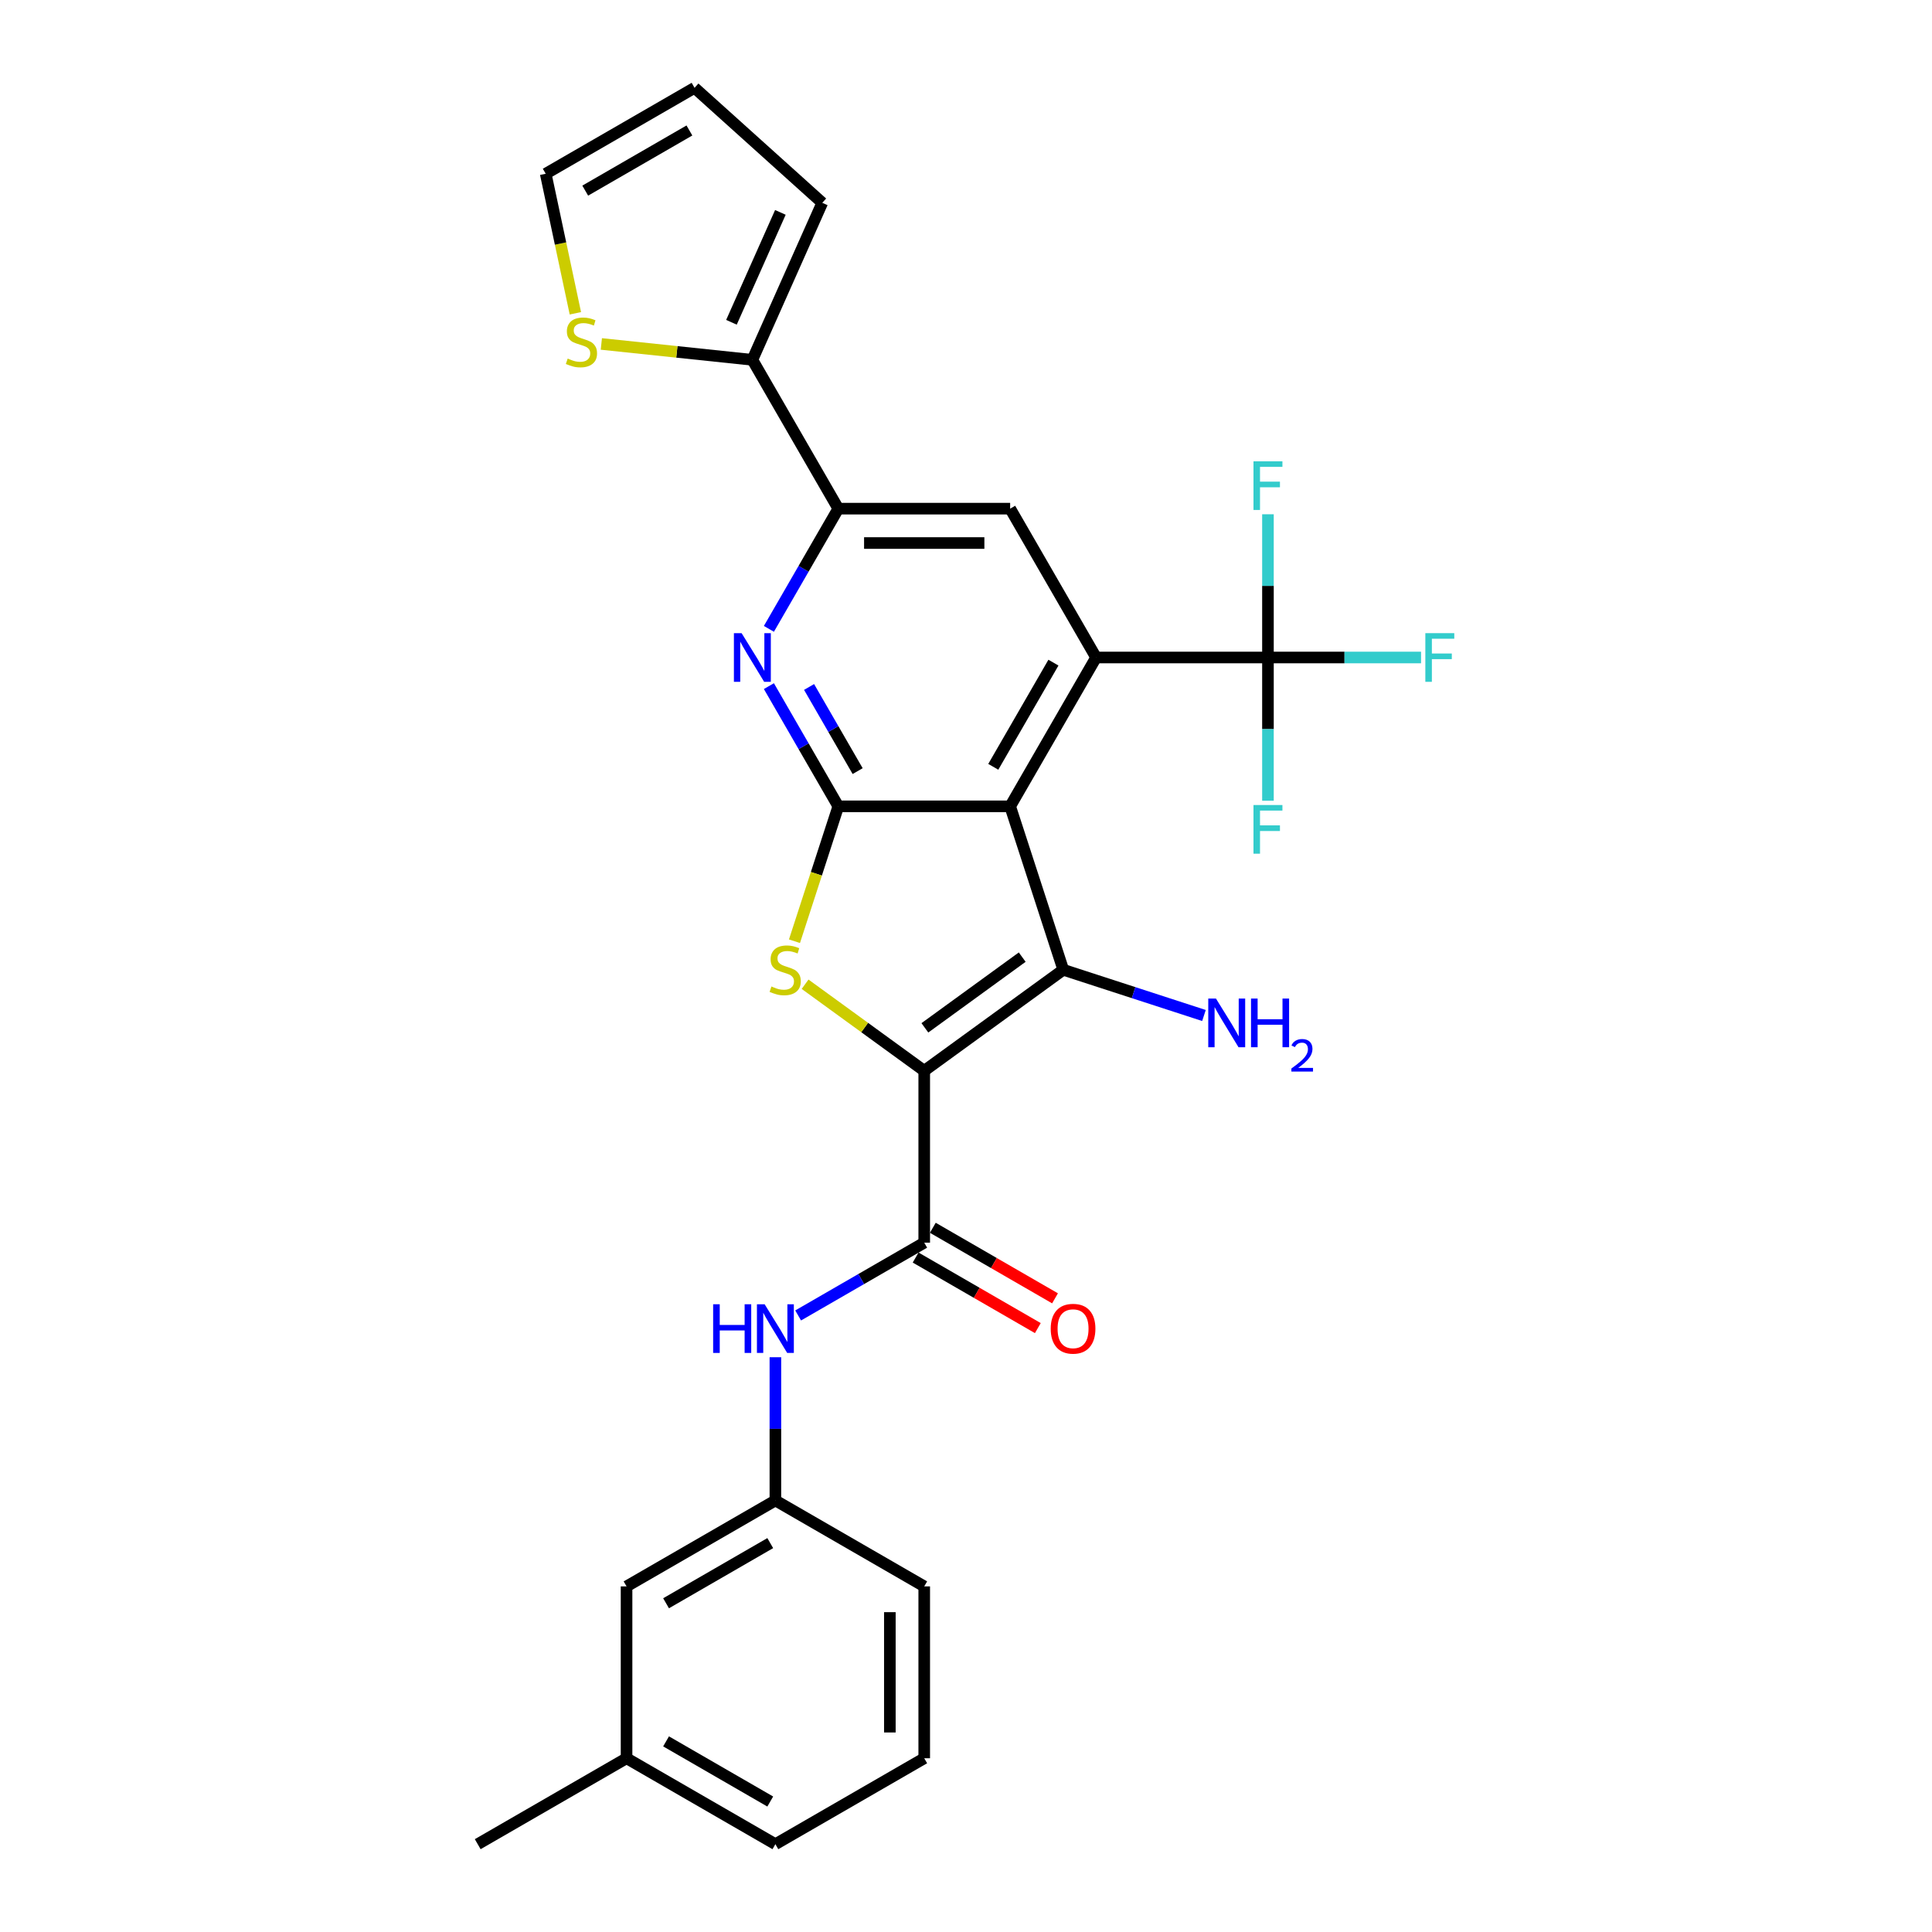<?xml version='1.0' encoding='iso-8859-1'?>
<svg version='1.1' baseProfile='full'
              xmlns='http://www.w3.org/2000/svg'
                      xmlns:rdkit='http://www.rdkit.org/xml'
                      xmlns:xlink='http://www.w3.org/1999/xlink'
                  xml:space='preserve'
width='1000px' height='1000px' viewBox='0 0 1000 1000'>
<!-- END OF HEADER -->
<rect style='opacity:1.0;fill:#FFFFFF;stroke:none' width='1000' height='1000' x='0' y='0'> </rect>
<path class='bond-1' d='M 478.378,554.245 L 550.345,501.958' style='fill:none;fill-rule:evenodd;stroke:#000000;stroke-width:6px;stroke-linecap:butt;stroke-linejoin:miter;stroke-opacity:1' />
<path class='bond-1' d='M 478.716,532.009 L 529.093,495.408' style='fill:none;fill-rule:evenodd;stroke:#000000;stroke-width:6px;stroke-linecap:butt;stroke-linejoin:miter;stroke-opacity:1' />
<path class='bond-3' d='M 478.378,554.245 L 447.545,531.844' style='fill:none;fill-rule:evenodd;stroke:#000000;stroke-width:6px;stroke-linecap:butt;stroke-linejoin:miter;stroke-opacity:1' />
<path class='bond-3' d='M 447.545,531.844 L 416.713,509.442' style='fill:none;fill-rule:evenodd;stroke:#CCCC00;stroke-width:6px;stroke-linecap:butt;stroke-linejoin:miter;stroke-opacity:1' />
<path class='bond-5' d='M 478.378,554.245 L 478.378,643.201' style='fill:none;fill-rule:evenodd;stroke:#000000;stroke-width:6px;stroke-linecap:butt;stroke-linejoin:miter;stroke-opacity:1' />
<path class='bond-0' d='M 522.856,417.356 L 550.345,501.958' style='fill:none;fill-rule:evenodd;stroke:#000000;stroke-width:6px;stroke-linecap:butt;stroke-linejoin:miter;stroke-opacity:1' />
<path class='bond-4' d='M 522.856,417.356 L 567.334,340.318' style='fill:none;fill-rule:evenodd;stroke:#000000;stroke-width:6px;stroke-linecap:butt;stroke-linejoin:miter;stroke-opacity:1' />
<path class='bond-4' d='M 514.12,396.905 L 545.255,342.978' style='fill:none;fill-rule:evenodd;stroke:#000000;stroke-width:6px;stroke-linecap:butt;stroke-linejoin:miter;stroke-opacity:1' />
<path class='bond-28' d='M 522.856,417.356 L 433.9,417.356' style='fill:none;fill-rule:evenodd;stroke:#000000;stroke-width:6px;stroke-linecap:butt;stroke-linejoin:miter;stroke-opacity:1' />
<path class='bond-14' d='M 550.345,501.958 L 586.757,513.789' style='fill:none;fill-rule:evenodd;stroke:#000000;stroke-width:6px;stroke-linecap:butt;stroke-linejoin:miter;stroke-opacity:1' />
<path class='bond-14' d='M 586.757,513.789 L 623.169,525.62' style='fill:none;fill-rule:evenodd;stroke:#0000FF;stroke-width:6px;stroke-linecap:butt;stroke-linejoin:miter;stroke-opacity:1' />
<path class='bond-2' d='M 433.9,417.356 L 422.558,452.265' style='fill:none;fill-rule:evenodd;stroke:#000000;stroke-width:6px;stroke-linecap:butt;stroke-linejoin:miter;stroke-opacity:1' />
<path class='bond-2' d='M 422.558,452.265 L 411.215,487.174' style='fill:none;fill-rule:evenodd;stroke:#CCCC00;stroke-width:6px;stroke-linecap:butt;stroke-linejoin:miter;stroke-opacity:1' />
<path class='bond-6' d='M 433.9,417.356 L 415.94,386.247' style='fill:none;fill-rule:evenodd;stroke:#000000;stroke-width:6px;stroke-linecap:butt;stroke-linejoin:miter;stroke-opacity:1' />
<path class='bond-6' d='M 415.94,386.247 L 397.979,355.138' style='fill:none;fill-rule:evenodd;stroke:#0000FF;stroke-width:6px;stroke-linecap:butt;stroke-linejoin:miter;stroke-opacity:1' />
<path class='bond-6' d='M 443.92,399.128 L 431.347,377.352' style='fill:none;fill-rule:evenodd;stroke:#000000;stroke-width:6px;stroke-linecap:butt;stroke-linejoin:miter;stroke-opacity:1' />
<path class='bond-6' d='M 431.347,377.352 L 418.775,355.575' style='fill:none;fill-rule:evenodd;stroke:#0000FF;stroke-width:6px;stroke-linecap:butt;stroke-linejoin:miter;stroke-opacity:1' />
<path class='bond-7' d='M 567.334,340.318 L 656.29,340.318' style='fill:none;fill-rule:evenodd;stroke:#000000;stroke-width:6px;stroke-linecap:butt;stroke-linejoin:miter;stroke-opacity:1' />
<path class='bond-9' d='M 567.334,340.318 L 522.856,263.28' style='fill:none;fill-rule:evenodd;stroke:#000000;stroke-width:6px;stroke-linecap:butt;stroke-linejoin:miter;stroke-opacity:1' />
<path class='bond-11' d='M 478.378,643.201 L 445.748,662.04' style='fill:none;fill-rule:evenodd;stroke:#000000;stroke-width:6px;stroke-linecap:butt;stroke-linejoin:miter;stroke-opacity:1' />
<path class='bond-11' d='M 445.748,662.04 L 413.118,680.879' style='fill:none;fill-rule:evenodd;stroke:#0000FF;stroke-width:6px;stroke-linecap:butt;stroke-linejoin:miter;stroke-opacity:1' />
<path class='bond-13' d='M 473.93,650.904 L 505.555,669.163' style='fill:none;fill-rule:evenodd;stroke:#000000;stroke-width:6px;stroke-linecap:butt;stroke-linejoin:miter;stroke-opacity:1' />
<path class='bond-13' d='M 505.555,669.163 L 537.18,687.422' style='fill:none;fill-rule:evenodd;stroke:#FF0000;stroke-width:6px;stroke-linecap:butt;stroke-linejoin:miter;stroke-opacity:1' />
<path class='bond-13' d='M 482.826,635.497 L 514.451,653.755' style='fill:none;fill-rule:evenodd;stroke:#000000;stroke-width:6px;stroke-linecap:butt;stroke-linejoin:miter;stroke-opacity:1' />
<path class='bond-13' d='M 514.451,653.755 L 546.076,672.014' style='fill:none;fill-rule:evenodd;stroke:#FF0000;stroke-width:6px;stroke-linecap:butt;stroke-linejoin:miter;stroke-opacity:1' />
<path class='bond-8' d='M 397.979,325.498 L 415.94,294.389' style='fill:none;fill-rule:evenodd;stroke:#0000FF;stroke-width:6px;stroke-linecap:butt;stroke-linejoin:miter;stroke-opacity:1' />
<path class='bond-8' d='M 415.94,294.389 L 433.9,263.28' style='fill:none;fill-rule:evenodd;stroke:#000000;stroke-width:6px;stroke-linecap:butt;stroke-linejoin:miter;stroke-opacity:1' />
<path class='bond-19' d='M 656.29,340.318 L 695.91,340.318' style='fill:none;fill-rule:evenodd;stroke:#000000;stroke-width:6px;stroke-linecap:butt;stroke-linejoin:miter;stroke-opacity:1' />
<path class='bond-19' d='M 695.91,340.318 L 735.531,340.318' style='fill:none;fill-rule:evenodd;stroke:#33CCCC;stroke-width:6px;stroke-linecap:butt;stroke-linejoin:miter;stroke-opacity:1' />
<path class='bond-20' d='M 656.29,340.318 L 656.29,303.25' style='fill:none;fill-rule:evenodd;stroke:#000000;stroke-width:6px;stroke-linecap:butt;stroke-linejoin:miter;stroke-opacity:1' />
<path class='bond-20' d='M 656.29,303.25 L 656.29,266.183' style='fill:none;fill-rule:evenodd;stroke:#33CCCC;stroke-width:6px;stroke-linecap:butt;stroke-linejoin:miter;stroke-opacity:1' />
<path class='bond-21' d='M 656.29,340.318 L 656.29,377.386' style='fill:none;fill-rule:evenodd;stroke:#000000;stroke-width:6px;stroke-linecap:butt;stroke-linejoin:miter;stroke-opacity:1' />
<path class='bond-21' d='M 656.29,377.386 L 656.29,414.454' style='fill:none;fill-rule:evenodd;stroke:#33CCCC;stroke-width:6px;stroke-linecap:butt;stroke-linejoin:miter;stroke-opacity:1' />
<path class='bond-10' d='M 433.9,263.28 L 389.423,186.243' style='fill:none;fill-rule:evenodd;stroke:#000000;stroke-width:6px;stroke-linecap:butt;stroke-linejoin:miter;stroke-opacity:1' />
<path class='bond-29' d='M 433.9,263.28 L 522.856,263.28' style='fill:none;fill-rule:evenodd;stroke:#000000;stroke-width:6px;stroke-linecap:butt;stroke-linejoin:miter;stroke-opacity:1' />
<path class='bond-29' d='M 447.244,281.072 L 509.513,281.072' style='fill:none;fill-rule:evenodd;stroke:#000000;stroke-width:6px;stroke-linecap:butt;stroke-linejoin:miter;stroke-opacity:1' />
<path class='bond-12' d='M 389.423,186.243 L 350.339,182.135' style='fill:none;fill-rule:evenodd;stroke:#000000;stroke-width:6px;stroke-linecap:butt;stroke-linejoin:miter;stroke-opacity:1' />
<path class='bond-12' d='M 350.339,182.135 L 311.255,178.027' style='fill:none;fill-rule:evenodd;stroke:#CCCC00;stroke-width:6px;stroke-linecap:butt;stroke-linejoin:miter;stroke-opacity:1' />
<path class='bond-15' d='M 389.423,186.243 L 425.604,104.978' style='fill:none;fill-rule:evenodd;stroke:#000000;stroke-width:6px;stroke-linecap:butt;stroke-linejoin:miter;stroke-opacity:1' />
<path class='bond-15' d='M 378.597,166.817 L 403.924,109.931' style='fill:none;fill-rule:evenodd;stroke:#000000;stroke-width:6px;stroke-linecap:butt;stroke-linejoin:miter;stroke-opacity:1' />
<path class='bond-17' d='M 401.34,702.498 L 401.34,739.566' style='fill:none;fill-rule:evenodd;stroke:#0000FF;stroke-width:6px;stroke-linecap:butt;stroke-linejoin:miter;stroke-opacity:1' />
<path class='bond-17' d='M 401.34,739.566 L 401.34,776.634' style='fill:none;fill-rule:evenodd;stroke:#000000;stroke-width:6px;stroke-linecap:butt;stroke-linejoin:miter;stroke-opacity:1' />
<path class='bond-16' d='M 297.812,162.16 L 290.135,126.046' style='fill:none;fill-rule:evenodd;stroke:#CCCC00;stroke-width:6px;stroke-linecap:butt;stroke-linejoin:miter;stroke-opacity:1' />
<path class='bond-16' d='M 290.135,126.046 L 282.459,89.932' style='fill:none;fill-rule:evenodd;stroke:#000000;stroke-width:6px;stroke-linecap:butt;stroke-linejoin:miter;stroke-opacity:1' />
<path class='bond-18' d='M 425.604,104.978 L 359.497,45.455' style='fill:none;fill-rule:evenodd;stroke:#000000;stroke-width:6px;stroke-linecap:butt;stroke-linejoin:miter;stroke-opacity:1' />
<path class='bond-31' d='M 282.459,89.932 L 359.497,45.455' style='fill:none;fill-rule:evenodd;stroke:#000000;stroke-width:6px;stroke-linecap:butt;stroke-linejoin:miter;stroke-opacity:1' />
<path class='bond-31' d='M 302.911,98.668 L 356.837,67.534' style='fill:none;fill-rule:evenodd;stroke:#000000;stroke-width:6px;stroke-linecap:butt;stroke-linejoin:miter;stroke-opacity:1' />
<path class='bond-22' d='M 401.34,776.634 L 324.303,821.112' style='fill:none;fill-rule:evenodd;stroke:#000000;stroke-width:6px;stroke-linecap:butt;stroke-linejoin:miter;stroke-opacity:1' />
<path class='bond-22' d='M 398.68,798.713 L 344.754,829.848' style='fill:none;fill-rule:evenodd;stroke:#000000;stroke-width:6px;stroke-linecap:butt;stroke-linejoin:miter;stroke-opacity:1' />
<path class='bond-25' d='M 401.34,776.634 L 478.378,821.112' style='fill:none;fill-rule:evenodd;stroke:#000000;stroke-width:6px;stroke-linecap:butt;stroke-linejoin:miter;stroke-opacity:1' />
<path class='bond-23' d='M 324.303,821.112 L 324.303,910.068' style='fill:none;fill-rule:evenodd;stroke:#000000;stroke-width:6px;stroke-linecap:butt;stroke-linejoin:miter;stroke-opacity:1' />
<path class='bond-27' d='M 324.303,910.068 L 247.265,954.545' style='fill:none;fill-rule:evenodd;stroke:#000000;stroke-width:6px;stroke-linecap:butt;stroke-linejoin:miter;stroke-opacity:1' />
<path class='bond-30' d='M 324.303,910.068 L 401.34,954.545' style='fill:none;fill-rule:evenodd;stroke:#000000;stroke-width:6px;stroke-linecap:butt;stroke-linejoin:miter;stroke-opacity:1' />
<path class='bond-30' d='M 344.754,901.332 L 398.68,932.466' style='fill:none;fill-rule:evenodd;stroke:#000000;stroke-width:6px;stroke-linecap:butt;stroke-linejoin:miter;stroke-opacity:1' />
<path class='bond-24' d='M 478.378,910.068 L 478.378,821.112' style='fill:none;fill-rule:evenodd;stroke:#000000;stroke-width:6px;stroke-linecap:butt;stroke-linejoin:miter;stroke-opacity:1' />
<path class='bond-24' d='M 460.587,896.724 L 460.587,834.455' style='fill:none;fill-rule:evenodd;stroke:#000000;stroke-width:6px;stroke-linecap:butt;stroke-linejoin:miter;stroke-opacity:1' />
<path class='bond-26' d='M 478.378,910.068 L 401.34,954.545' style='fill:none;fill-rule:evenodd;stroke:#000000;stroke-width:6px;stroke-linecap:butt;stroke-linejoin:miter;stroke-opacity:1' />
<path  class='atom-4' d='M 399.295 510.605
Q 399.58 510.711, 400.754 511.209
Q 401.928 511.708, 403.209 512.028
Q 404.526 512.313, 405.807 512.313
Q 408.191 512.313, 409.578 511.174
Q 410.966 510, 410.966 507.971
Q 410.966 506.584, 410.254 505.73
Q 409.578 504.876, 408.511 504.413
Q 407.443 503.951, 405.664 503.417
Q 403.423 502.741, 402.071 502.1
Q 400.754 501.46, 399.793 500.108
Q 398.868 498.756, 398.868 496.478
Q 398.868 493.312, 401.003 491.355
Q 403.174 489.398, 407.443 489.398
Q 410.361 489.398, 413.67 490.785
L 412.852 493.525
Q 409.828 492.28, 407.55 492.28
Q 405.095 492.28, 403.743 493.312
Q 402.391 494.308, 402.426 496.051
Q 402.426 497.404, 403.102 498.222
Q 403.814 499.04, 404.81 499.503
Q 405.842 499.965, 407.55 500.499
Q 409.828 501.211, 411.18 501.922
Q 412.532 502.634, 413.492 504.093
Q 414.489 505.516, 414.489 507.971
Q 414.489 511.459, 412.14 513.344
Q 409.828 515.195, 405.949 515.195
Q 403.707 515.195, 401.999 514.697
Q 400.327 514.234, 398.334 513.416
L 399.295 510.605
' fill='#CCCC00'/>
<path  class='atom-7' d='M 383.854 327.722
L 392.109 341.066
Q 392.927 342.382, 394.244 344.766
Q 395.561 347.15, 395.632 347.292
L 395.632 327.722
L 398.976 327.722
L 398.976 352.914
L 395.525 352.914
L 386.665 338.326
Q 385.633 336.618, 384.53 334.661
Q 383.463 332.704, 383.142 332.099
L 383.142 352.914
L 379.869 352.914
L 379.869 327.722
L 383.854 327.722
' fill='#0000FF'/>
<path  class='atom-12' d='M 369.121 675.082
L 372.537 675.082
L 372.537 685.793
L 385.417 685.793
L 385.417 675.082
L 388.833 675.082
L 388.833 700.275
L 385.417 700.275
L 385.417 688.639
L 372.537 688.639
L 372.537 700.275
L 369.121 700.275
L 369.121 675.082
' fill='#0000FF'/>
<path  class='atom-12' d='M 395.772 675.082
L 404.027 688.426
Q 404.845 689.742, 406.162 692.126
Q 407.478 694.51, 407.549 694.653
L 407.549 675.082
L 410.894 675.082
L 410.894 700.275
L 407.443 700.275
L 398.583 685.686
Q 397.551 683.978, 396.448 682.021
Q 395.38 680.064, 395.06 679.459
L 395.06 700.275
L 391.787 700.275
L 391.787 675.082
L 395.772 675.082
' fill='#0000FF'/>
<path  class='atom-13' d='M 293.838 185.591
Q 294.122 185.697, 295.297 186.196
Q 296.471 186.694, 297.752 187.014
Q 299.068 187.299, 300.349 187.299
Q 302.733 187.299, 304.121 186.16
Q 305.509 184.986, 305.509 182.958
Q 305.509 181.57, 304.797 180.716
Q 304.121 179.862, 303.054 179.399
Q 301.986 178.937, 300.207 178.403
Q 297.965 177.727, 296.613 177.086
Q 295.297 176.446, 294.336 175.094
Q 293.411 173.742, 293.411 171.464
Q 293.411 168.298, 295.546 166.341
Q 297.716 164.384, 301.986 164.384
Q 304.904 164.384, 308.213 165.771
L 307.395 168.511
Q 304.37 167.266, 302.093 167.266
Q 299.638 167.266, 298.286 168.298
Q 296.933 169.294, 296.969 171.038
Q 296.969 172.39, 297.645 173.208
Q 298.357 174.026, 299.353 174.489
Q 300.385 174.952, 302.093 175.485
Q 304.37 176.197, 305.722 176.909
Q 307.074 177.62, 308.035 179.079
Q 309.031 180.502, 309.031 182.958
Q 309.031 186.445, 306.683 188.33
Q 304.37 190.181, 300.492 190.181
Q 298.25 190.181, 296.542 189.683
Q 294.87 189.22, 292.877 188.402
L 293.838 185.591
' fill='#CCCC00'/>
<path  class='atom-14' d='M 543.852 687.75
Q 543.852 681.701, 546.841 678.32
Q 549.83 674.94, 555.416 674.94
Q 561.003 674.94, 563.991 678.32
Q 566.98 681.701, 566.98 687.75
Q 566.98 693.87, 563.956 697.357
Q 560.931 700.808, 555.416 700.808
Q 549.865 700.808, 546.841 697.357
Q 543.852 693.905, 543.852 687.75
M 555.416 697.962
Q 559.259 697.962, 561.323 695.4
Q 563.422 692.802, 563.422 687.75
Q 563.422 682.804, 561.323 680.313
Q 559.259 677.787, 555.416 677.787
Q 551.573 677.787, 549.474 680.277
Q 547.41 682.768, 547.41 687.75
Q 547.41 692.838, 549.474 695.4
Q 551.573 697.962, 555.416 697.962
' fill='#FF0000'/>
<path  class='atom-15' d='M 629.378 516.851
L 637.633 530.194
Q 638.452 531.511, 639.768 533.895
Q 641.085 536.279, 641.156 536.421
L 641.156 516.851
L 644.501 516.851
L 644.501 542.043
L 641.049 542.043
L 632.189 527.454
Q 631.157 525.746, 630.054 523.789
Q 628.987 521.832, 628.667 521.227
L 628.667 542.043
L 625.393 542.043
L 625.393 516.851
L 629.378 516.851
' fill='#0000FF'/>
<path  class='atom-15' d='M 647.525 516.851
L 650.941 516.851
L 650.941 527.561
L 663.822 527.561
L 663.822 516.851
L 667.238 516.851
L 667.238 542.043
L 663.822 542.043
L 663.822 530.408
L 650.941 530.408
L 650.941 542.043
L 647.525 542.043
L 647.525 516.851
' fill='#0000FF'/>
<path  class='atom-15' d='M 668.459 541.159
Q 669.069 539.586, 670.526 538.717
Q 671.982 537.824, 674.001 537.824
Q 676.514 537.824, 677.923 539.186
Q 679.332 540.549, 679.332 542.967
Q 679.332 545.433, 677.5 547.735
Q 675.692 550.036, 671.935 552.76
L 679.614 552.76
L 679.614 554.639
L 668.412 554.639
L 668.412 553.066
Q 671.512 550.858, 673.344 549.214
Q 675.199 547.57, 676.091 546.091
Q 676.984 544.611, 676.984 543.085
Q 676.984 541.488, 676.185 540.596
Q 675.387 539.703, 674.001 539.703
Q 672.663 539.703, 671.77 540.243
Q 670.878 540.783, 670.244 541.981
L 668.459 541.159
' fill='#0000FF'/>
<path  class='atom-20' d='M 737.755 327.722
L 752.735 327.722
L 752.735 330.604
L 741.136 330.604
L 741.136 338.255
L 751.454 338.255
L 751.454 341.172
L 741.136 341.172
L 741.136 352.914
L 737.755 352.914
L 737.755 327.722
' fill='#33CCCC'/>
<path  class='atom-21' d='M 648.8 238.767
L 663.78 238.767
L 663.78 241.649
L 652.18 241.649
L 652.18 249.299
L 662.499 249.299
L 662.499 252.217
L 652.18 252.217
L 652.18 263.959
L 648.8 263.959
L 648.8 238.767
' fill='#33CCCC'/>
<path  class='atom-22' d='M 648.8 416.678
L 663.78 416.678
L 663.78 419.56
L 652.18 419.56
L 652.18 427.21
L 662.499 427.21
L 662.499 430.128
L 652.18 430.128
L 652.18 441.87
L 648.8 441.87
L 648.8 416.678
' fill='#33CCCC'/>
</svg>

